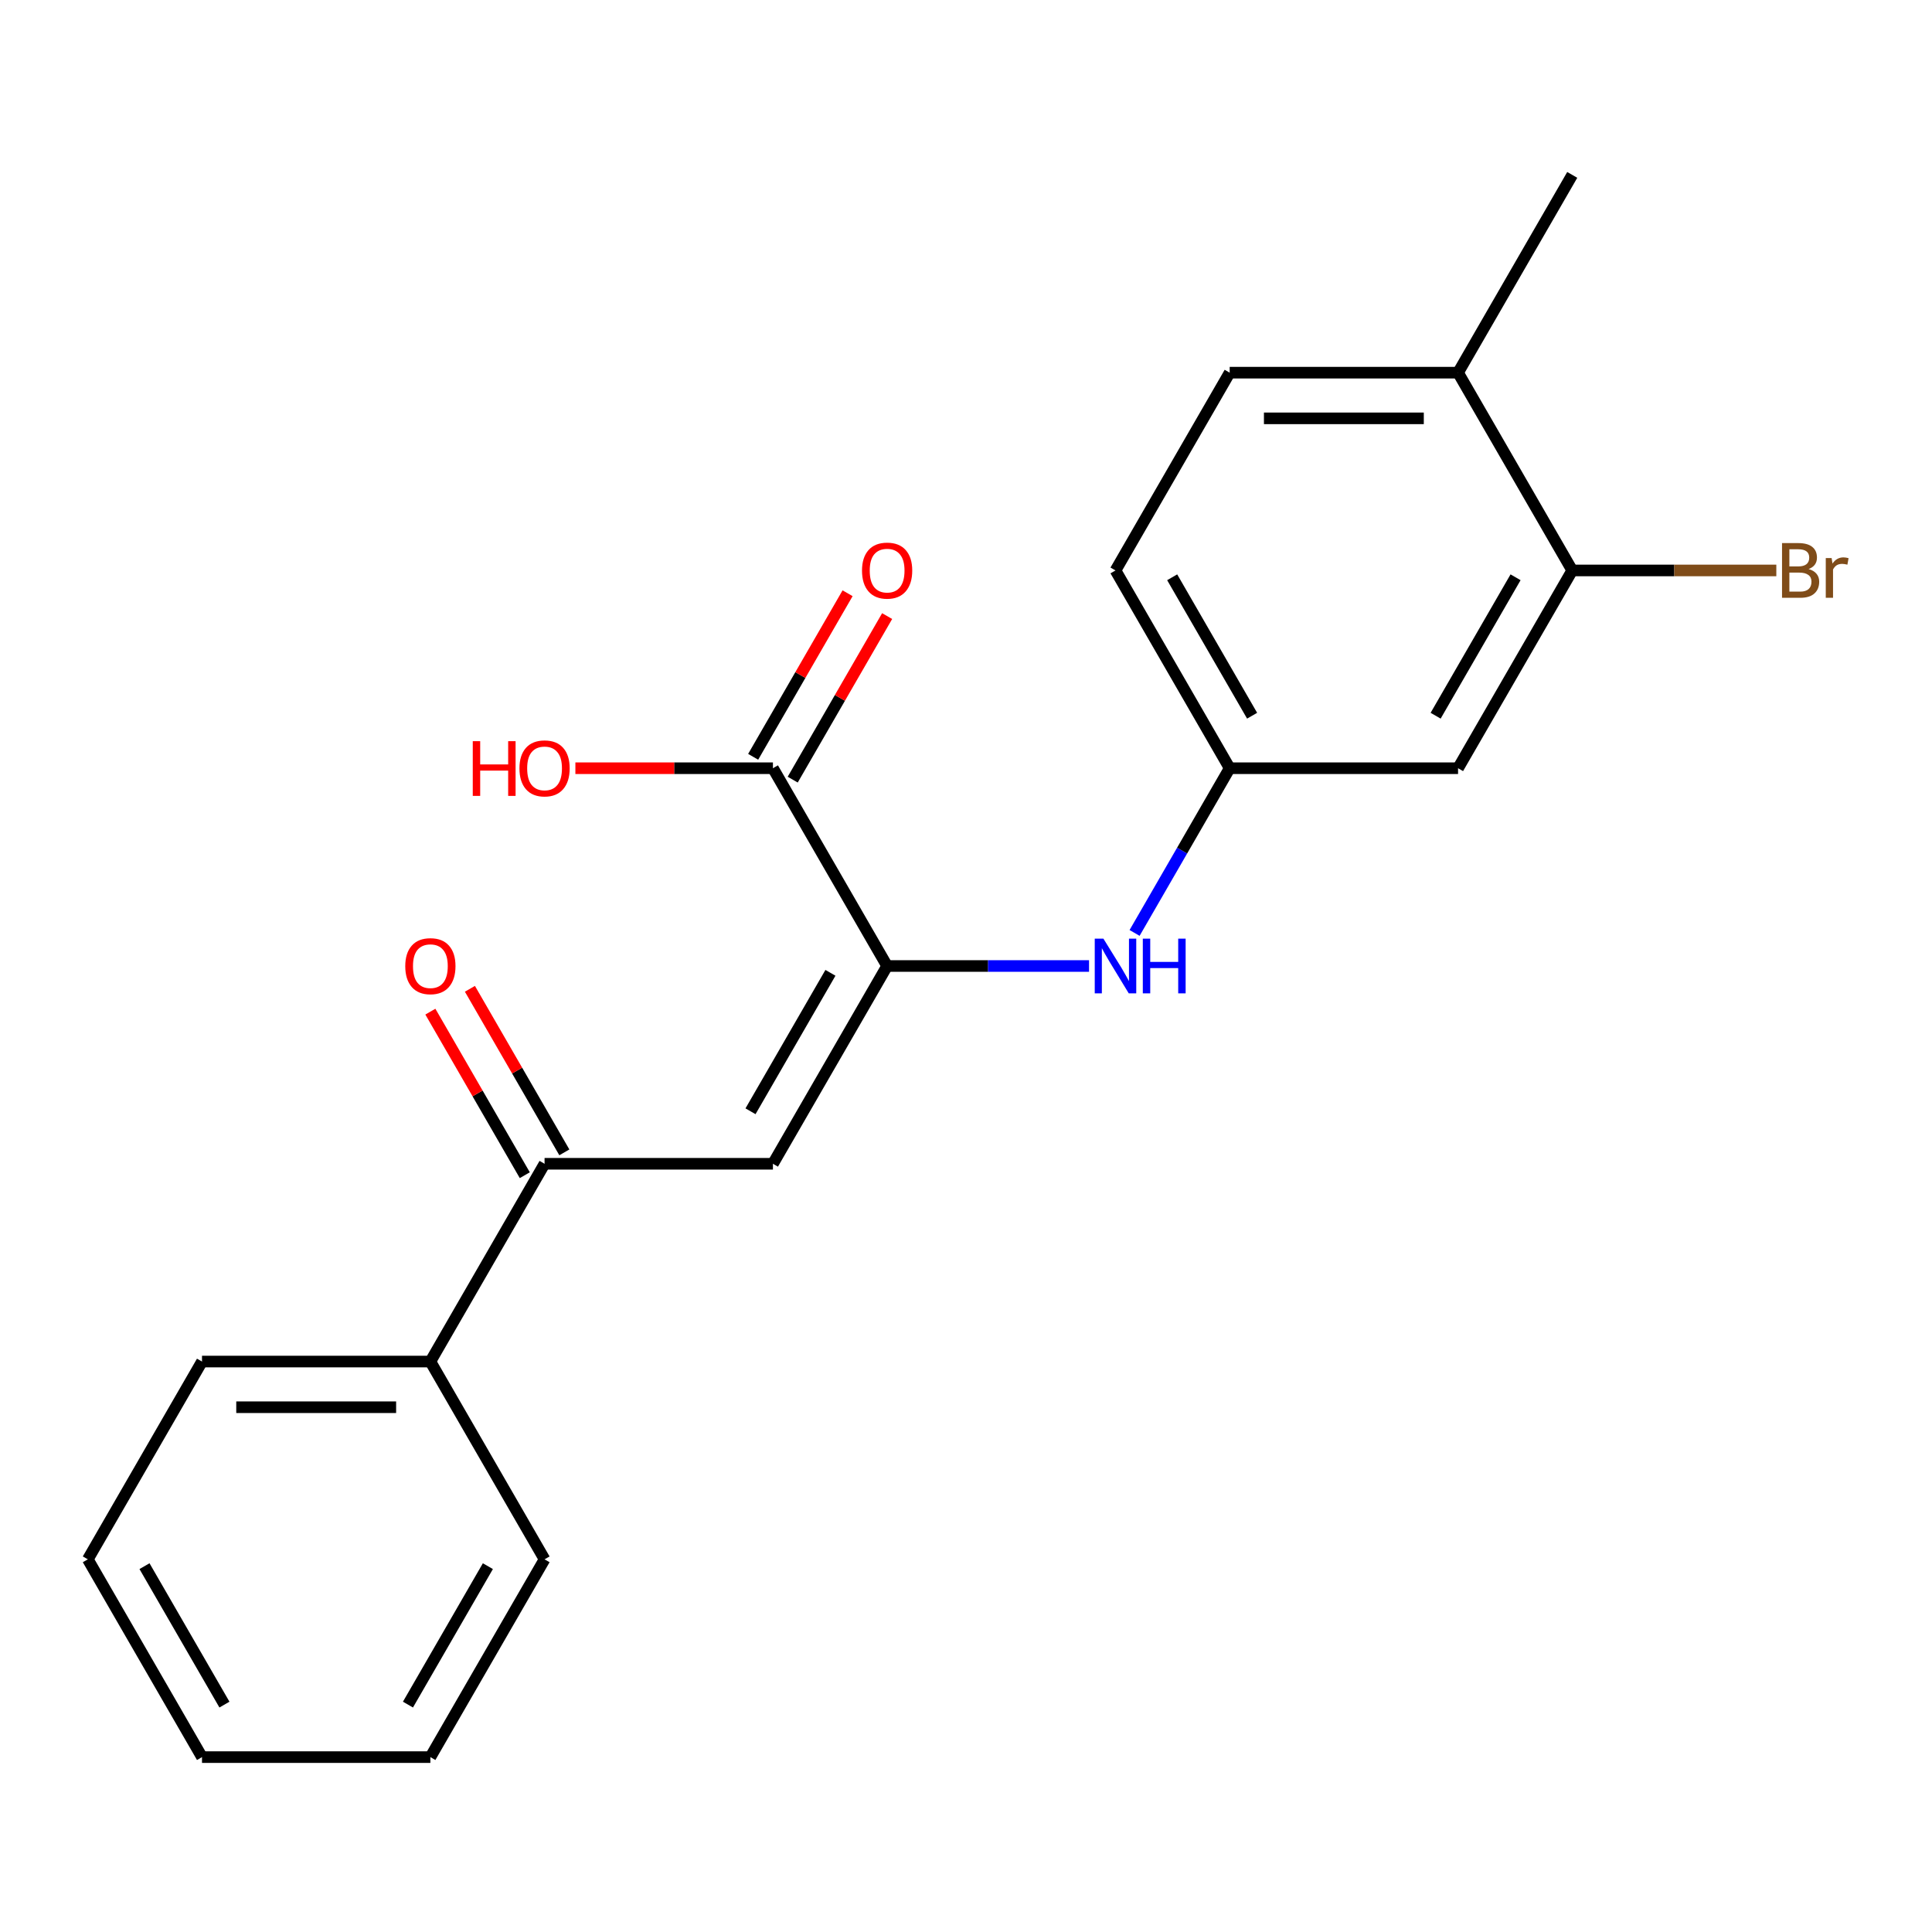 <?xml version='1.0' encoding='iso-8859-1'?>
<svg version='1.1' baseProfile='full'
              xmlns='http://www.w3.org/2000/svg'
                      xmlns:rdkit='http://www.rdkit.org/xml'
                      xmlns:xlink='http://www.w3.org/1999/xlink'
                  xml:space='preserve'
width='1000px' height='1000px' viewBox='0 0 1000 1000'>
<!-- END OF HEADER -->
<rect style='opacity:1.0;fill:#FFFFFF;stroke:none' width='1000' height='1000' x='0' y='0'> </rect>
<path class='bond-0' d='M 459.174,500 L 400.071,602.369' style='fill:none;fill-rule:evenodd;stroke:#000000;stroke-width:6px;stroke-linecap:butt;stroke-linejoin:miter;stroke-opacity:1' />
<path class='bond-0' d='M 429.834,503.535 L 388.463,575.193' style='fill:none;fill-rule:evenodd;stroke:#000000;stroke-width:6px;stroke-linecap:butt;stroke-linejoin:miter;stroke-opacity:1' />
<path class='bond-2' d='M 459.174,500 L 400.071,397.631' style='fill:none;fill-rule:evenodd;stroke:#000000;stroke-width:6px;stroke-linecap:butt;stroke-linejoin:miter;stroke-opacity:1' />
<path class='bond-3' d='M 459.174,500 L 511.429,500' style='fill:none;fill-rule:evenodd;stroke:#000000;stroke-width:6px;stroke-linecap:butt;stroke-linejoin:miter;stroke-opacity:1' />
<path class='bond-3' d='M 511.429,500 L 563.684,500' style='fill:none;fill-rule:evenodd;stroke:#0000FF;stroke-width:6px;stroke-linecap:butt;stroke-linejoin:miter;stroke-opacity:1' />
<path class='bond-1' d='M 400.071,602.369 L 281.865,602.369' style='fill:none;fill-rule:evenodd;stroke:#000000;stroke-width:6px;stroke-linecap:butt;stroke-linejoin:miter;stroke-opacity:1' />
<path class='bond-9' d='M 292.102,596.459 L 267.665,554.132' style='fill:none;fill-rule:evenodd;stroke:#000000;stroke-width:6px;stroke-linecap:butt;stroke-linejoin:miter;stroke-opacity:1' />
<path class='bond-9' d='M 267.665,554.132 L 243.227,511.805' style='fill:none;fill-rule:evenodd;stroke:#FF0000;stroke-width:6px;stroke-linecap:butt;stroke-linejoin:miter;stroke-opacity:1' />
<path class='bond-9' d='M 271.629,608.279 L 247.191,565.952' style='fill:none;fill-rule:evenodd;stroke:#000000;stroke-width:6px;stroke-linecap:butt;stroke-linejoin:miter;stroke-opacity:1' />
<path class='bond-9' d='M 247.191,565.952 L 222.754,523.625' style='fill:none;fill-rule:evenodd;stroke:#FF0000;stroke-width:6px;stroke-linecap:butt;stroke-linejoin:miter;stroke-opacity:1' />
<path class='bond-10' d='M 281.865,602.369 L 222.763,704.738' style='fill:none;fill-rule:evenodd;stroke:#000000;stroke-width:6px;stroke-linecap:butt;stroke-linejoin:miter;stroke-opacity:1' />
<path class='bond-8' d='M 410.308,403.541 L 434.745,361.214' style='fill:none;fill-rule:evenodd;stroke:#000000;stroke-width:6px;stroke-linecap:butt;stroke-linejoin:miter;stroke-opacity:1' />
<path class='bond-8' d='M 434.745,361.214 L 459.183,318.888' style='fill:none;fill-rule:evenodd;stroke:#FF0000;stroke-width:6px;stroke-linecap:butt;stroke-linejoin:miter;stroke-opacity:1' />
<path class='bond-8' d='M 389.834,391.721 L 414.271,349.394' style='fill:none;fill-rule:evenodd;stroke:#000000;stroke-width:6px;stroke-linecap:butt;stroke-linejoin:miter;stroke-opacity:1' />
<path class='bond-8' d='M 414.271,349.394 L 438.709,307.067' style='fill:none;fill-rule:evenodd;stroke:#FF0000;stroke-width:6px;stroke-linecap:butt;stroke-linejoin:miter;stroke-opacity:1' />
<path class='bond-13' d='M 400.071,397.631 L 348.946,397.631' style='fill:none;fill-rule:evenodd;stroke:#000000;stroke-width:6px;stroke-linecap:butt;stroke-linejoin:miter;stroke-opacity:1' />
<path class='bond-13' d='M 348.946,397.631 L 297.821,397.631' style='fill:none;fill-rule:evenodd;stroke:#FF0000;stroke-width:6px;stroke-linecap:butt;stroke-linejoin:miter;stroke-opacity:1' />
<path class='bond-6' d='M 587.26,482.885 L 611.871,440.258' style='fill:none;fill-rule:evenodd;stroke:#0000FF;stroke-width:6px;stroke-linecap:butt;stroke-linejoin:miter;stroke-opacity:1' />
<path class='bond-6' d='M 611.871,440.258 L 636.482,397.631' style='fill:none;fill-rule:evenodd;stroke:#000000;stroke-width:6px;stroke-linecap:butt;stroke-linejoin:miter;stroke-opacity:1' />
<path class='bond-4' d='M 813.79,295.262 L 754.687,397.631' style='fill:none;fill-rule:evenodd;stroke:#000000;stroke-width:6px;stroke-linecap:butt;stroke-linejoin:miter;stroke-opacity:1' />
<path class='bond-4' d='M 784.451,298.797 L 743.079,370.455' style='fill:none;fill-rule:evenodd;stroke:#000000;stroke-width:6px;stroke-linecap:butt;stroke-linejoin:miter;stroke-opacity:1' />
<path class='bond-12' d='M 813.79,295.262 L 866.605,295.262' style='fill:none;fill-rule:evenodd;stroke:#000000;stroke-width:6px;stroke-linecap:butt;stroke-linejoin:miter;stroke-opacity:1' />
<path class='bond-12' d='M 866.605,295.262 L 919.42,295.262' style='fill:none;fill-rule:evenodd;stroke:#7F4C19;stroke-width:6px;stroke-linecap:butt;stroke-linejoin:miter;stroke-opacity:1' />
<path class='bond-21' d='M 813.79,295.262 L 754.687,192.893' style='fill:none;fill-rule:evenodd;stroke:#000000;stroke-width:6px;stroke-linecap:butt;stroke-linejoin:miter;stroke-opacity:1' />
<path class='bond-5' d='M 754.687,397.631 L 636.482,397.631' style='fill:none;fill-rule:evenodd;stroke:#000000;stroke-width:6px;stroke-linecap:butt;stroke-linejoin:miter;stroke-opacity:1' />
<path class='bond-14' d='M 636.482,397.631 L 577.379,295.262' style='fill:none;fill-rule:evenodd;stroke:#000000;stroke-width:6px;stroke-linecap:butt;stroke-linejoin:miter;stroke-opacity:1' />
<path class='bond-14' d='M 648.09,370.455 L 606.718,298.797' style='fill:none;fill-rule:evenodd;stroke:#000000;stroke-width:6px;stroke-linecap:butt;stroke-linejoin:miter;stroke-opacity:1' />
<path class='bond-7' d='M 754.687,192.893 L 636.482,192.893' style='fill:none;fill-rule:evenodd;stroke:#000000;stroke-width:6px;stroke-linecap:butt;stroke-linejoin:miter;stroke-opacity:1' />
<path class='bond-7' d='M 736.956,216.534 L 654.213,216.534' style='fill:none;fill-rule:evenodd;stroke:#000000;stroke-width:6px;stroke-linecap:butt;stroke-linejoin:miter;stroke-opacity:1' />
<path class='bond-15' d='M 754.687,192.893 L 813.79,90.524' style='fill:none;fill-rule:evenodd;stroke:#000000;stroke-width:6px;stroke-linecap:butt;stroke-linejoin:miter;stroke-opacity:1' />
<path class='bond-16' d='M 222.763,704.738 L 104.557,704.738' style='fill:none;fill-rule:evenodd;stroke:#000000;stroke-width:6px;stroke-linecap:butt;stroke-linejoin:miter;stroke-opacity:1' />
<path class='bond-16' d='M 205.032,728.379 L 122.288,728.379' style='fill:none;fill-rule:evenodd;stroke:#000000;stroke-width:6px;stroke-linecap:butt;stroke-linejoin:miter;stroke-opacity:1' />
<path class='bond-17' d='M 222.763,704.738 L 281.865,807.107' style='fill:none;fill-rule:evenodd;stroke:#000000;stroke-width:6px;stroke-linecap:butt;stroke-linejoin:miter;stroke-opacity:1' />
<path class='bond-11' d='M 636.482,192.893 L 577.379,295.262' style='fill:none;fill-rule:evenodd;stroke:#000000;stroke-width:6px;stroke-linecap:butt;stroke-linejoin:miter;stroke-opacity:1' />
<path class='bond-18' d='M 104.557,704.738 L 45.455,807.107' style='fill:none;fill-rule:evenodd;stroke:#000000;stroke-width:6px;stroke-linecap:butt;stroke-linejoin:miter;stroke-opacity:1' />
<path class='bond-19' d='M 281.865,807.107 L 222.763,909.476' style='fill:none;fill-rule:evenodd;stroke:#000000;stroke-width:6px;stroke-linecap:butt;stroke-linejoin:miter;stroke-opacity:1' />
<path class='bond-19' d='M 252.526,810.642 L 211.154,882.3' style='fill:none;fill-rule:evenodd;stroke:#000000;stroke-width:6px;stroke-linecap:butt;stroke-linejoin:miter;stroke-opacity:1' />
<path class='bond-22' d='M 45.455,807.107 L 104.557,909.476' style='fill:none;fill-rule:evenodd;stroke:#000000;stroke-width:6px;stroke-linecap:butt;stroke-linejoin:miter;stroke-opacity:1' />
<path class='bond-22' d='M 74.794,810.642 L 116.166,882.3' style='fill:none;fill-rule:evenodd;stroke:#000000;stroke-width:6px;stroke-linecap:butt;stroke-linejoin:miter;stroke-opacity:1' />
<path class='bond-20' d='M 222.763,909.476 L 104.557,909.476' style='fill:none;fill-rule:evenodd;stroke:#000000;stroke-width:6px;stroke-linecap:butt;stroke-linejoin:miter;stroke-opacity:1' />
<path  class='atom-4' d='M 571.119 485.84
L 580.399 500.84
Q 581.319 502.32, 582.799 505
Q 584.279 507.68, 584.359 507.84
L 584.359 485.84
L 588.119 485.84
L 588.119 514.16
L 584.239 514.16
L 574.279 497.76
Q 573.119 495.84, 571.879 493.64
Q 570.679 491.44, 570.319 490.76
L 570.319 514.16
L 566.639 514.16
L 566.639 485.84
L 571.119 485.84
' fill='#0000FF'/>
<path  class='atom-4' d='M 591.519 485.84
L 595.359 485.84
L 595.359 497.88
L 609.839 497.88
L 609.839 485.84
L 613.679 485.84
L 613.679 514.16
L 609.839 514.16
L 609.839 501.08
L 595.359 501.08
L 595.359 514.16
L 591.519 514.16
L 591.519 485.84
' fill='#0000FF'/>
<path  class='atom-9' d='M 446.174 295.342
Q 446.174 288.542, 449.534 284.742
Q 452.894 280.942, 459.174 280.942
Q 465.454 280.942, 468.814 284.742
Q 472.174 288.542, 472.174 295.342
Q 472.174 302.222, 468.774 306.142
Q 465.374 310.022, 459.174 310.022
Q 452.934 310.022, 449.534 306.142
Q 446.174 302.262, 446.174 295.342
M 459.174 306.822
Q 463.494 306.822, 465.814 303.942
Q 468.174 301.022, 468.174 295.342
Q 468.174 289.782, 465.814 286.982
Q 463.494 284.142, 459.174 284.142
Q 454.854 284.142, 452.494 286.942
Q 450.174 289.742, 450.174 295.342
Q 450.174 301.062, 452.494 303.942
Q 454.854 306.822, 459.174 306.822
' fill='#FF0000'/>
<path  class='atom-10' d='M 209.763 500.08
Q 209.763 493.28, 213.123 489.48
Q 216.483 485.68, 222.763 485.68
Q 229.043 485.68, 232.403 489.48
Q 235.763 493.28, 235.763 500.08
Q 235.763 506.96, 232.363 510.88
Q 228.963 514.76, 222.763 514.76
Q 216.523 514.76, 213.123 510.88
Q 209.763 507, 209.763 500.08
M 222.763 511.56
Q 227.083 511.56, 229.403 508.68
Q 231.763 505.76, 231.763 500.08
Q 231.763 494.52, 229.403 491.72
Q 227.083 488.88, 222.763 488.88
Q 218.443 488.88, 216.083 491.68
Q 213.763 494.48, 213.763 500.08
Q 213.763 505.8, 216.083 508.68
Q 218.443 511.56, 222.763 511.56
' fill='#FF0000'/>
<path  class='atom-13' d='M 936.135 294.542
Q 938.855 295.302, 940.215 296.982
Q 941.615 298.622, 941.615 301.062
Q 941.615 304.982, 939.095 307.222
Q 936.615 309.422, 931.895 309.422
L 922.375 309.422
L 922.375 281.102
L 930.735 281.102
Q 935.575 281.102, 938.015 283.062
Q 940.455 285.022, 940.455 288.622
Q 940.455 292.902, 936.135 294.542
M 926.175 284.302
L 926.175 293.182
L 930.735 293.182
Q 933.535 293.182, 934.975 292.062
Q 936.455 290.902, 936.455 288.622
Q 936.455 284.302, 930.735 284.302
L 926.175 284.302
M 931.895 306.222
Q 934.655 306.222, 936.135 304.902
Q 937.615 303.582, 937.615 301.062
Q 937.615 298.742, 935.975 297.582
Q 934.375 296.382, 931.295 296.382
L 926.175 296.382
L 926.175 306.222
L 931.895 306.222
' fill='#7F4C19'/>
<path  class='atom-13' d='M 948.055 288.862
L 948.495 291.702
Q 950.655 288.502, 954.175 288.502
Q 955.295 288.502, 956.815 288.902
L 956.215 292.262
Q 954.495 291.862, 953.535 291.862
Q 951.855 291.862, 950.735 292.542
Q 949.655 293.182, 948.775 294.742
L 948.775 309.422
L 945.015 309.422
L 945.015 288.862
L 948.055 288.862
' fill='#7F4C19'/>
<path  class='atom-14' d='M 244.705 383.631
L 248.545 383.631
L 248.545 395.671
L 263.025 395.671
L 263.025 383.631
L 266.865 383.631
L 266.865 411.951
L 263.025 411.951
L 263.025 398.871
L 248.545 398.871
L 248.545 411.951
L 244.705 411.951
L 244.705 383.631
' fill='#FF0000'/>
<path  class='atom-14' d='M 268.865 397.711
Q 268.865 390.911, 272.225 387.111
Q 275.585 383.311, 281.865 383.311
Q 288.145 383.311, 291.505 387.111
Q 294.865 390.911, 294.865 397.711
Q 294.865 404.591, 291.465 408.511
Q 288.065 412.391, 281.865 412.391
Q 275.625 412.391, 272.225 408.511
Q 268.865 404.631, 268.865 397.711
M 281.865 409.191
Q 286.185 409.191, 288.505 406.311
Q 290.865 403.391, 290.865 397.711
Q 290.865 392.151, 288.505 389.351
Q 286.185 386.511, 281.865 386.511
Q 277.545 386.511, 275.185 389.311
Q 272.865 392.111, 272.865 397.711
Q 272.865 403.431, 275.185 406.311
Q 277.545 409.191, 281.865 409.191
' fill='#FF0000'/>
</svg>
